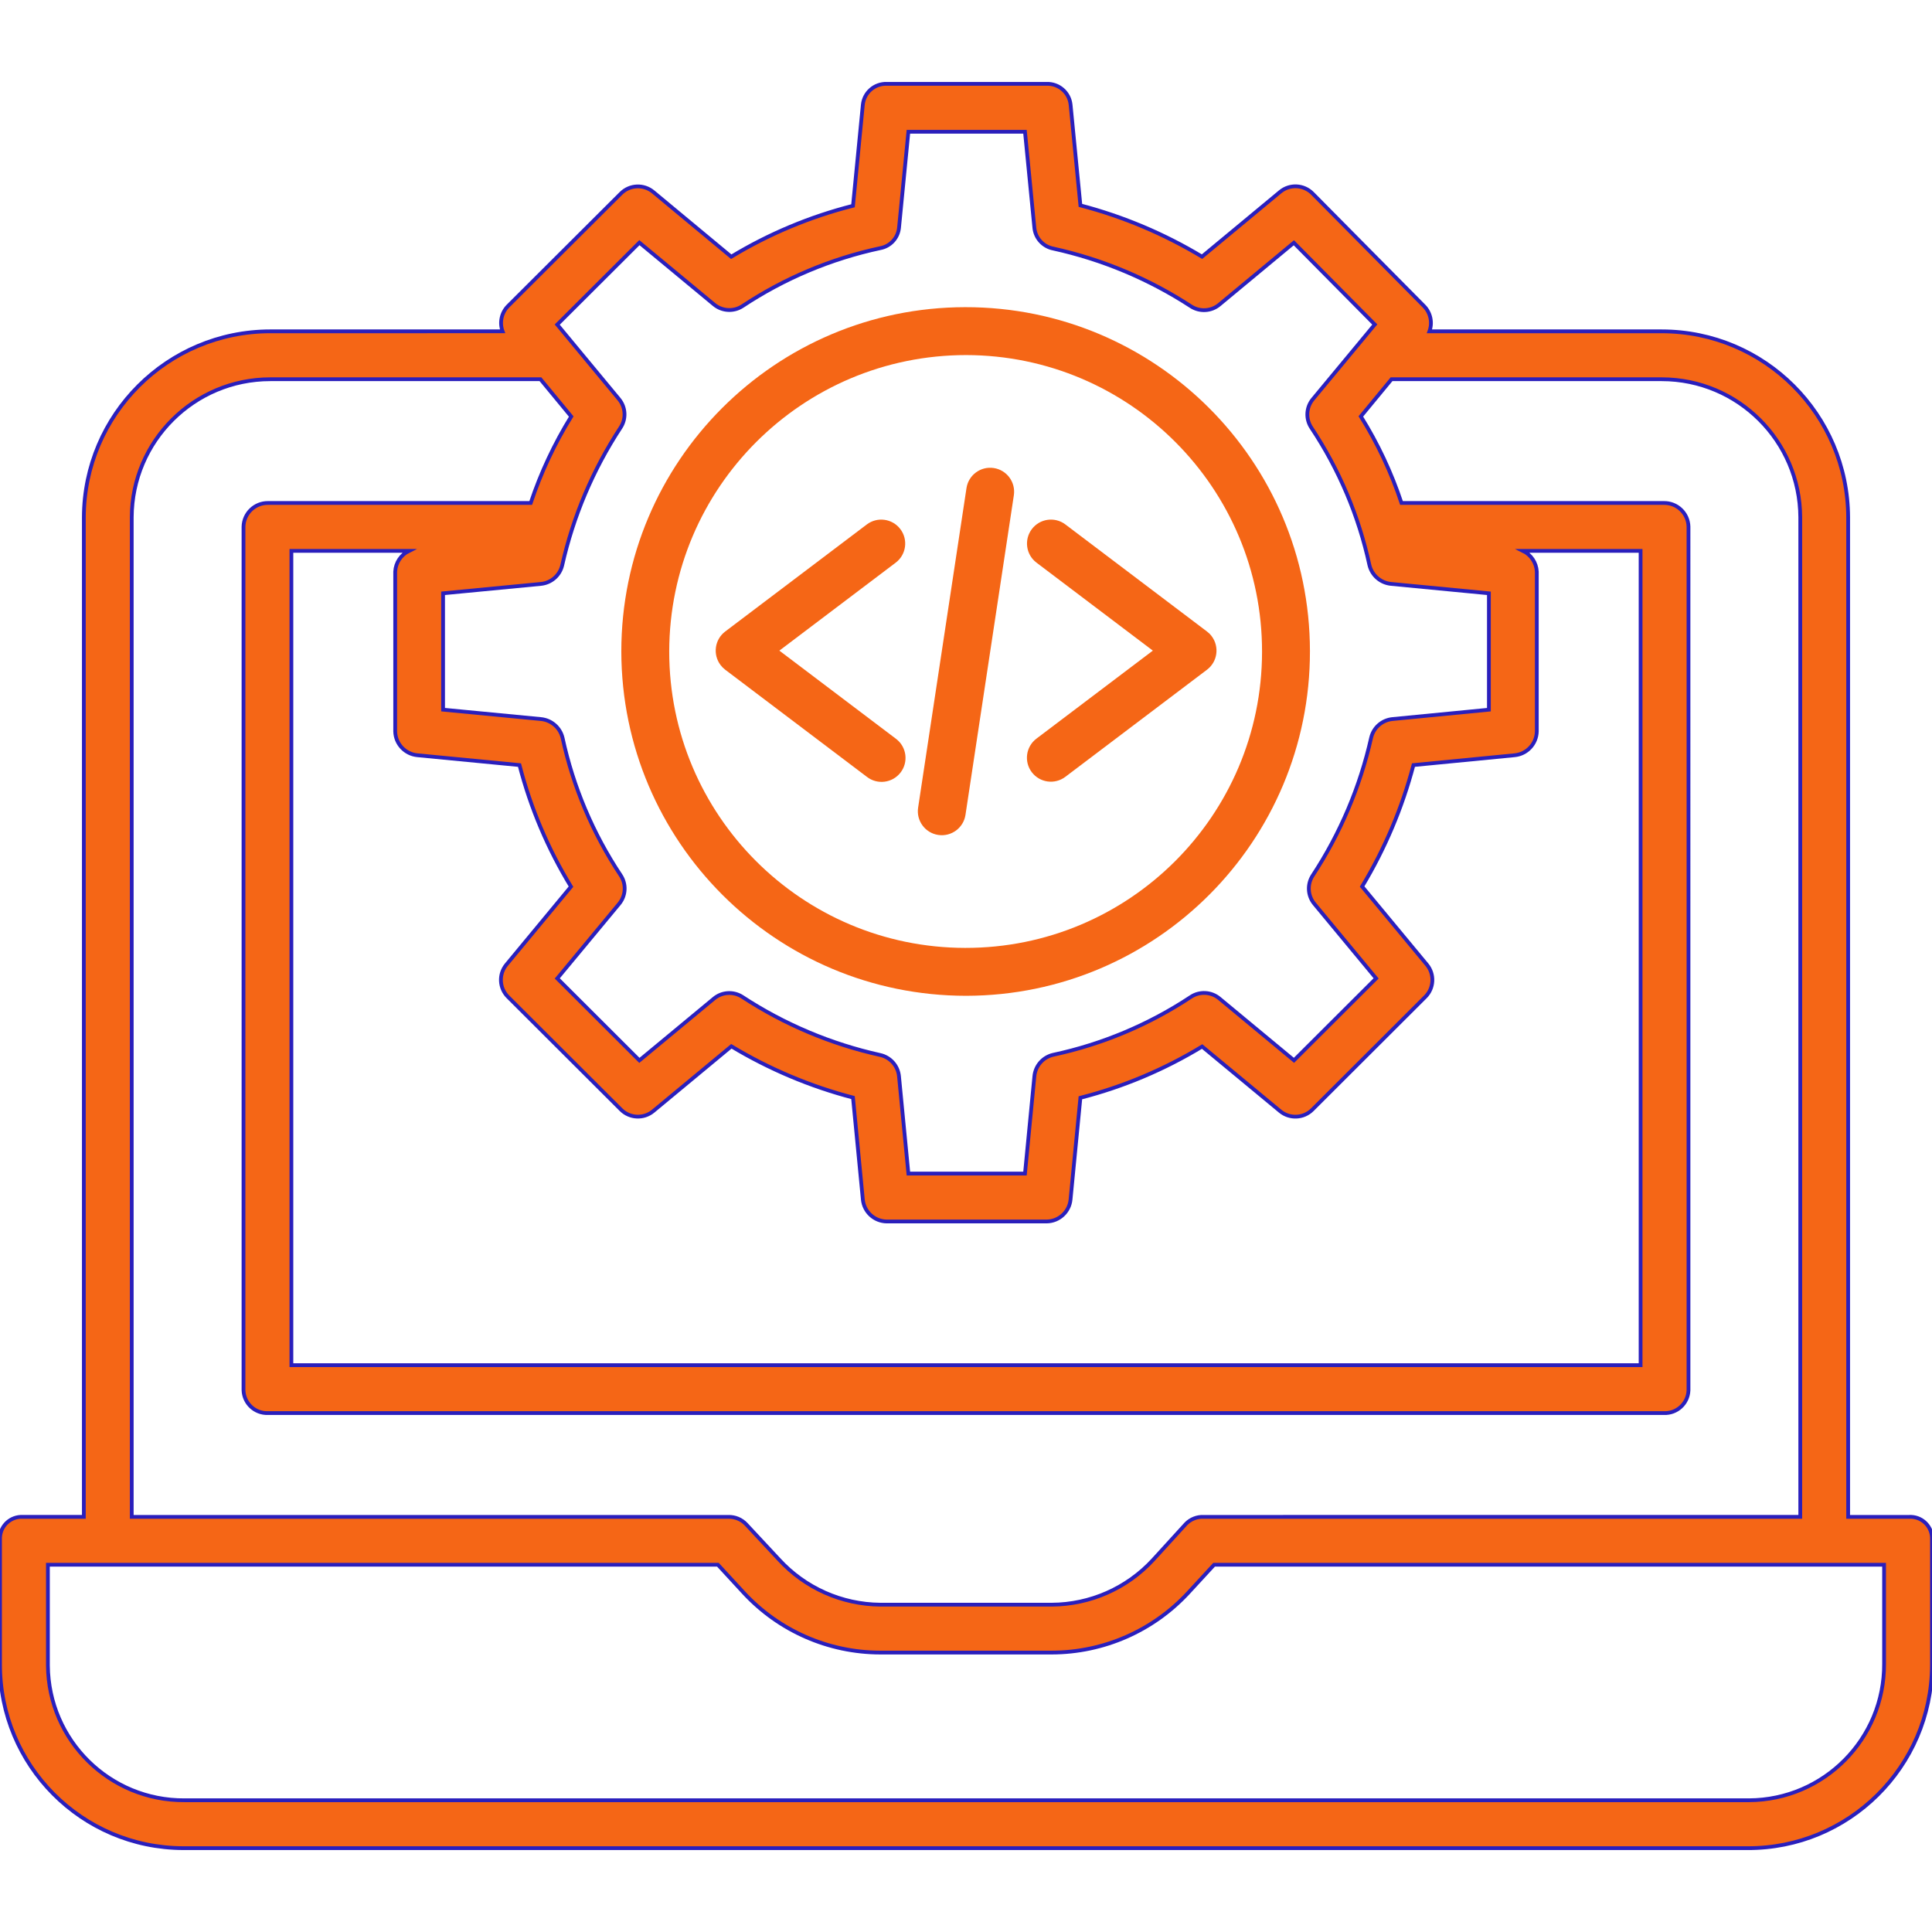 <?xml version="1.0" encoding="utf-8"?>
<!-- Generator: Adobe Illustrator 17.0.0, SVG Export Plug-In . SVG Version: 6.00 Build 0)  -->
<!DOCTYPE svg PUBLIC "-//W3C//DTD SVG 1.1//EN" "http://www.w3.org/Graphics/SVG/1.1/DTD/svg11.dtd">
<svg version="1.1" id="Capa_1" xmlns="http://www.w3.org/2000/svg" xmlns:xlink="http://www.w3.org/1999/xlink" x="0px" y="0px"
	 width="512px" height="512px" viewBox="0 0 512 512" enable-background="new 0 0 512 512" xml:space="preserve">
<path fill="#F56616" stroke="#2A1FBC" stroke-miterlimit="10" d="M505.979,401.983h-16.198V137.101
	c-0.088-27.227-22.166-49.262-49.394-49.295h-61.573c0.858-2.31,0.306-4.908-1.417-6.67L347.82,51.257
	c-2.314-2.338-6.029-2.521-8.561-0.423l-20.712,17.181c-10.039-6.046-20.893-10.622-32.23-13.589l-2.601-26.678
	c-0.335-3.214-3.092-5.625-6.322-5.529h-42.419c-3.229-0.093-5.982,2.319-6.317,5.53l-2.604,26.78
	c-11.365,2.883-22.24,7.434-32.27,13.505l-20.676-17.167c-2.517-2.093-6.214-1.929-8.535,0.38l-29.945,29.865
	c-1.741,1.76-2.303,4.371-1.441,6.692H71.619c-27.23,0.029-49.313,22.065-49.401,49.295v264.882H6.02
	c-3.167-0.154-5.86,2.289-6.014,5.456c-0.008,0.163-0.008,0.327-0.003,0.49v32.999c-0.091,26.89,21.634,48.764,48.524,48.855h0.41
	h414.124c26.89,0.135,48.799-21.554,48.934-48.445c0.001-0.136,0.001-0.274,0-0.41v-32.999c0.116-3.169-2.358-5.833-5.527-5.949
	C506.305,401.973,506.142,401.974,505.979,401.983z M169.449,64.302l19.782,16.396c2.153,1.786,5.22,1.951,7.553,0.408
	c11.094-7.35,23.469-12.553,36.482-15.339c2.674-0.489,4.704-2.685,4.983-5.389l2.484-25.465h30.898l2.488,25.466
	c0.273,2.731,2.302,4.962,4.995,5.493c13.008,2.856,25.389,8.051,36.541,15.332c2.333,1.487,5.359,1.293,7.482-0.48l19.751-16.388
	l21.445,21.659l-16.414,19.792c-1.788,2.157-1.95,5.231-0.399,7.564c7.363,11.072,12.585,23.428,15.395,36.424
	c0.662,2.715,2.977,4.711,5.76,4.967l25.901,2.489v30.843l-25.542,2.482c-2.751,0.262-5.03,2.25-5.663,4.94
	c-2.923,12.999-8.167,25.364-15.477,36.502c-1.521,2.324-1.354,5.366,0.411,7.511l16.381,19.771l-21.765,21.716L323.139,264.6
	c-2.153-1.786-5.221-1.952-7.554-0.408c-11.094,7.35-23.468,12.553-36.482,15.339c-2.717,0.627-4.724,2.924-4.985,5.7l-2.488,25.778
	h-30.898l-2.488-25.777c-0.263-2.767-2.281-5.049-4.995-5.649c-13.011-2.885-25.392-8.106-36.541-15.409
	c-2.324-1.499-5.351-1.321-7.482,0.44l-19.782,16.396l-21.761-21.719l16.396-19.77c1.789-2.158,1.951-5.233,0.399-7.567
	c-7.363-11.073-12.585-23.428-15.395-36.426c-0.661-2.718-2.975-4.715-5.76-4.972l-25.902-2.488v-30.836l25.901-2.489
	c2.754-0.259,5.035-2.247,5.669-4.94c2.924-12.999,8.167-25.365,15.477-36.504c1.521-2.324,1.354-5.366-0.412-7.511l-16.382-19.771
	L169.449,64.302z M110.634,200.149l27.038,2.608c2.937,11.352,7.535,22.207,13.646,32.214l-17.114,20.665
	c-2.09,2.527-1.912,6.231,0.414,8.544l29.951,29.885c2.318,2.315,6.016,2.485,8.537,0.394l20.715-17.174
	c10.04,6.046,20.893,10.622,32.231,13.589l2.605,26.989c0.306,3.273,3.028,5.791,6.314,5.841h42.419
	c3.288-0.049,6.012-2.567,6.317-5.841l2.605-26.935c11.366-2.911,22.239-7.489,32.264-13.585l20.674,17.128
	c2.522,2.087,6.218,1.915,8.534-0.4l29.945-29.888c2.322-2.317,2.496-6.02,0.403-8.545l-17.159-20.695
	c6.042-10.028,10.625-20.867,13.609-32.189l26.784-2.604c3.287-0.301,5.824-3.018,5.903-6.317v-42.362
	c-0.134-2.352-1.527-4.448-3.644-5.483h31.148v215.799H77.225v-215.8h31.148c-2.117,1.035-3.51,3.131-3.644,5.483v42.362
	C104.806,197.131,107.347,199.848,110.634,200.149z M34.912,137.101c0.079-20.219,16.48-36.576,36.7-36.601h71.615l8.154,9.883
	c-4.45,7.196-8.053,14.884-10.735,22.91h-69.6c-3.525-0.047-6.43,2.751-6.515,6.275V368.41c0.104,3.457,2.991,6.176,6.448,6.071
	c0.022-0.001,0.044-0.001,0.068-0.002h369.906c3.456,0.141,6.371-2.546,6.513-6.001c0.001-0.022,0.002-0.044,0.002-0.068V139.568
	c-0.086-3.524-2.991-6.322-6.515-6.275H371.41c-2.671-8.045-6.288-15.746-10.772-22.939l8.133-9.854h71.616
	c20.221,0.023,36.622,16.381,36.702,36.601v264.882H318.96c-1.746-0.075-3.443,0.596-4.667,1.845l-8.71,9.547
	c-6.921,7.528-16.664,11.833-26.89,11.881h-45.381c-10.239-0.086-19.979-4.426-26.89-11.981l-8.71-9.348
	c-1.213-1.277-2.91-1.982-4.671-1.943H34.912V137.101z M499.302,440.932c0.096,19.873-15.935,36.061-35.809,36.157
	c-0.144,0.001-0.288,0.001-0.432,0H48.938c-19.873,0.142-36.098-15.853-36.24-35.725c-0.001-0.145-0.001-0.291,0-0.436v-26.251
	h177.56l6.826,7.405c9.338,10.103,22.466,15.854,36.223,15.868h45.381c13.76-0.012,26.892-5.763,36.233-15.868l6.825-7.405h177.556
	L499.302,440.932L499.302,440.932z"/>
<path fill="#F56616" d="M256.03,263.897c50.394-0.07,91.19-40.98,91.12-91.374s-40.98-91.19-91.374-91.12
	c-50.345,0.07-91.12,40.902-91.12,91.247C164.747,223.056,205.624,263.875,256.03,263.897L256.03,263.897z M256.03,94.098
	c43.384,0.07,78.496,35.296,78.426,78.68s-35.296,78.496-78.68,78.426c-43.334-0.07-78.426-35.219-78.426-78.553
	C177.433,129.252,212.631,94.11,256.03,94.098L256.03,94.098z"/>
<path fill="#F56616" d="M192.191,177.484l37.546,28.391c2.769,2.148,6.756,1.645,8.905-1.126c2.148-2.77,1.645-6.756-1.126-8.905
	c-0.041-0.032-0.083-0.063-0.125-0.094l-30.851-23.328l30.851-23.328c2.787-2.126,3.324-6.109,1.197-8.895
	c-2.114-2.77-6.065-3.319-8.853-1.23l-37.546,28.387c-2.796,2.115-3.348,6.095-1.233,8.891c0.352,0.466,0.768,0.881,1.233,1.233
	L192.191,177.484z"/>
<path fill="#F56616" d="M273.433,204.64c2.114,2.793,6.091,3.345,8.886,1.234l37.547-28.391c2.796-2.115,3.348-6.095,1.233-8.891
	c-0.352-0.467-0.768-0.881-1.233-1.233l-37.547-28.391c-2.805-2.102-6.783-1.533-8.886,1.273c-2.09,2.788-1.541,6.741,1.23,8.853
	l30.852,23.328l-30.852,23.328C271.868,197.866,271.318,201.846,273.433,204.64z"/>
<path fill="#F56616" d="M248.637,221.268c3.465,0.525,6.701-1.86,7.226-5.325v-0.001l12.817-84.682
	c0.526-3.465-1.858-6.701-5.324-7.228c-3.465-0.526-6.701,1.858-7.227,5.324l-12.818,84.682c-0.527,3.465,1.854,6.702,5.32,7.229
	C248.633,221.266,248.635,221.266,248.637,221.268L248.637,221.268z"/>
</svg>

